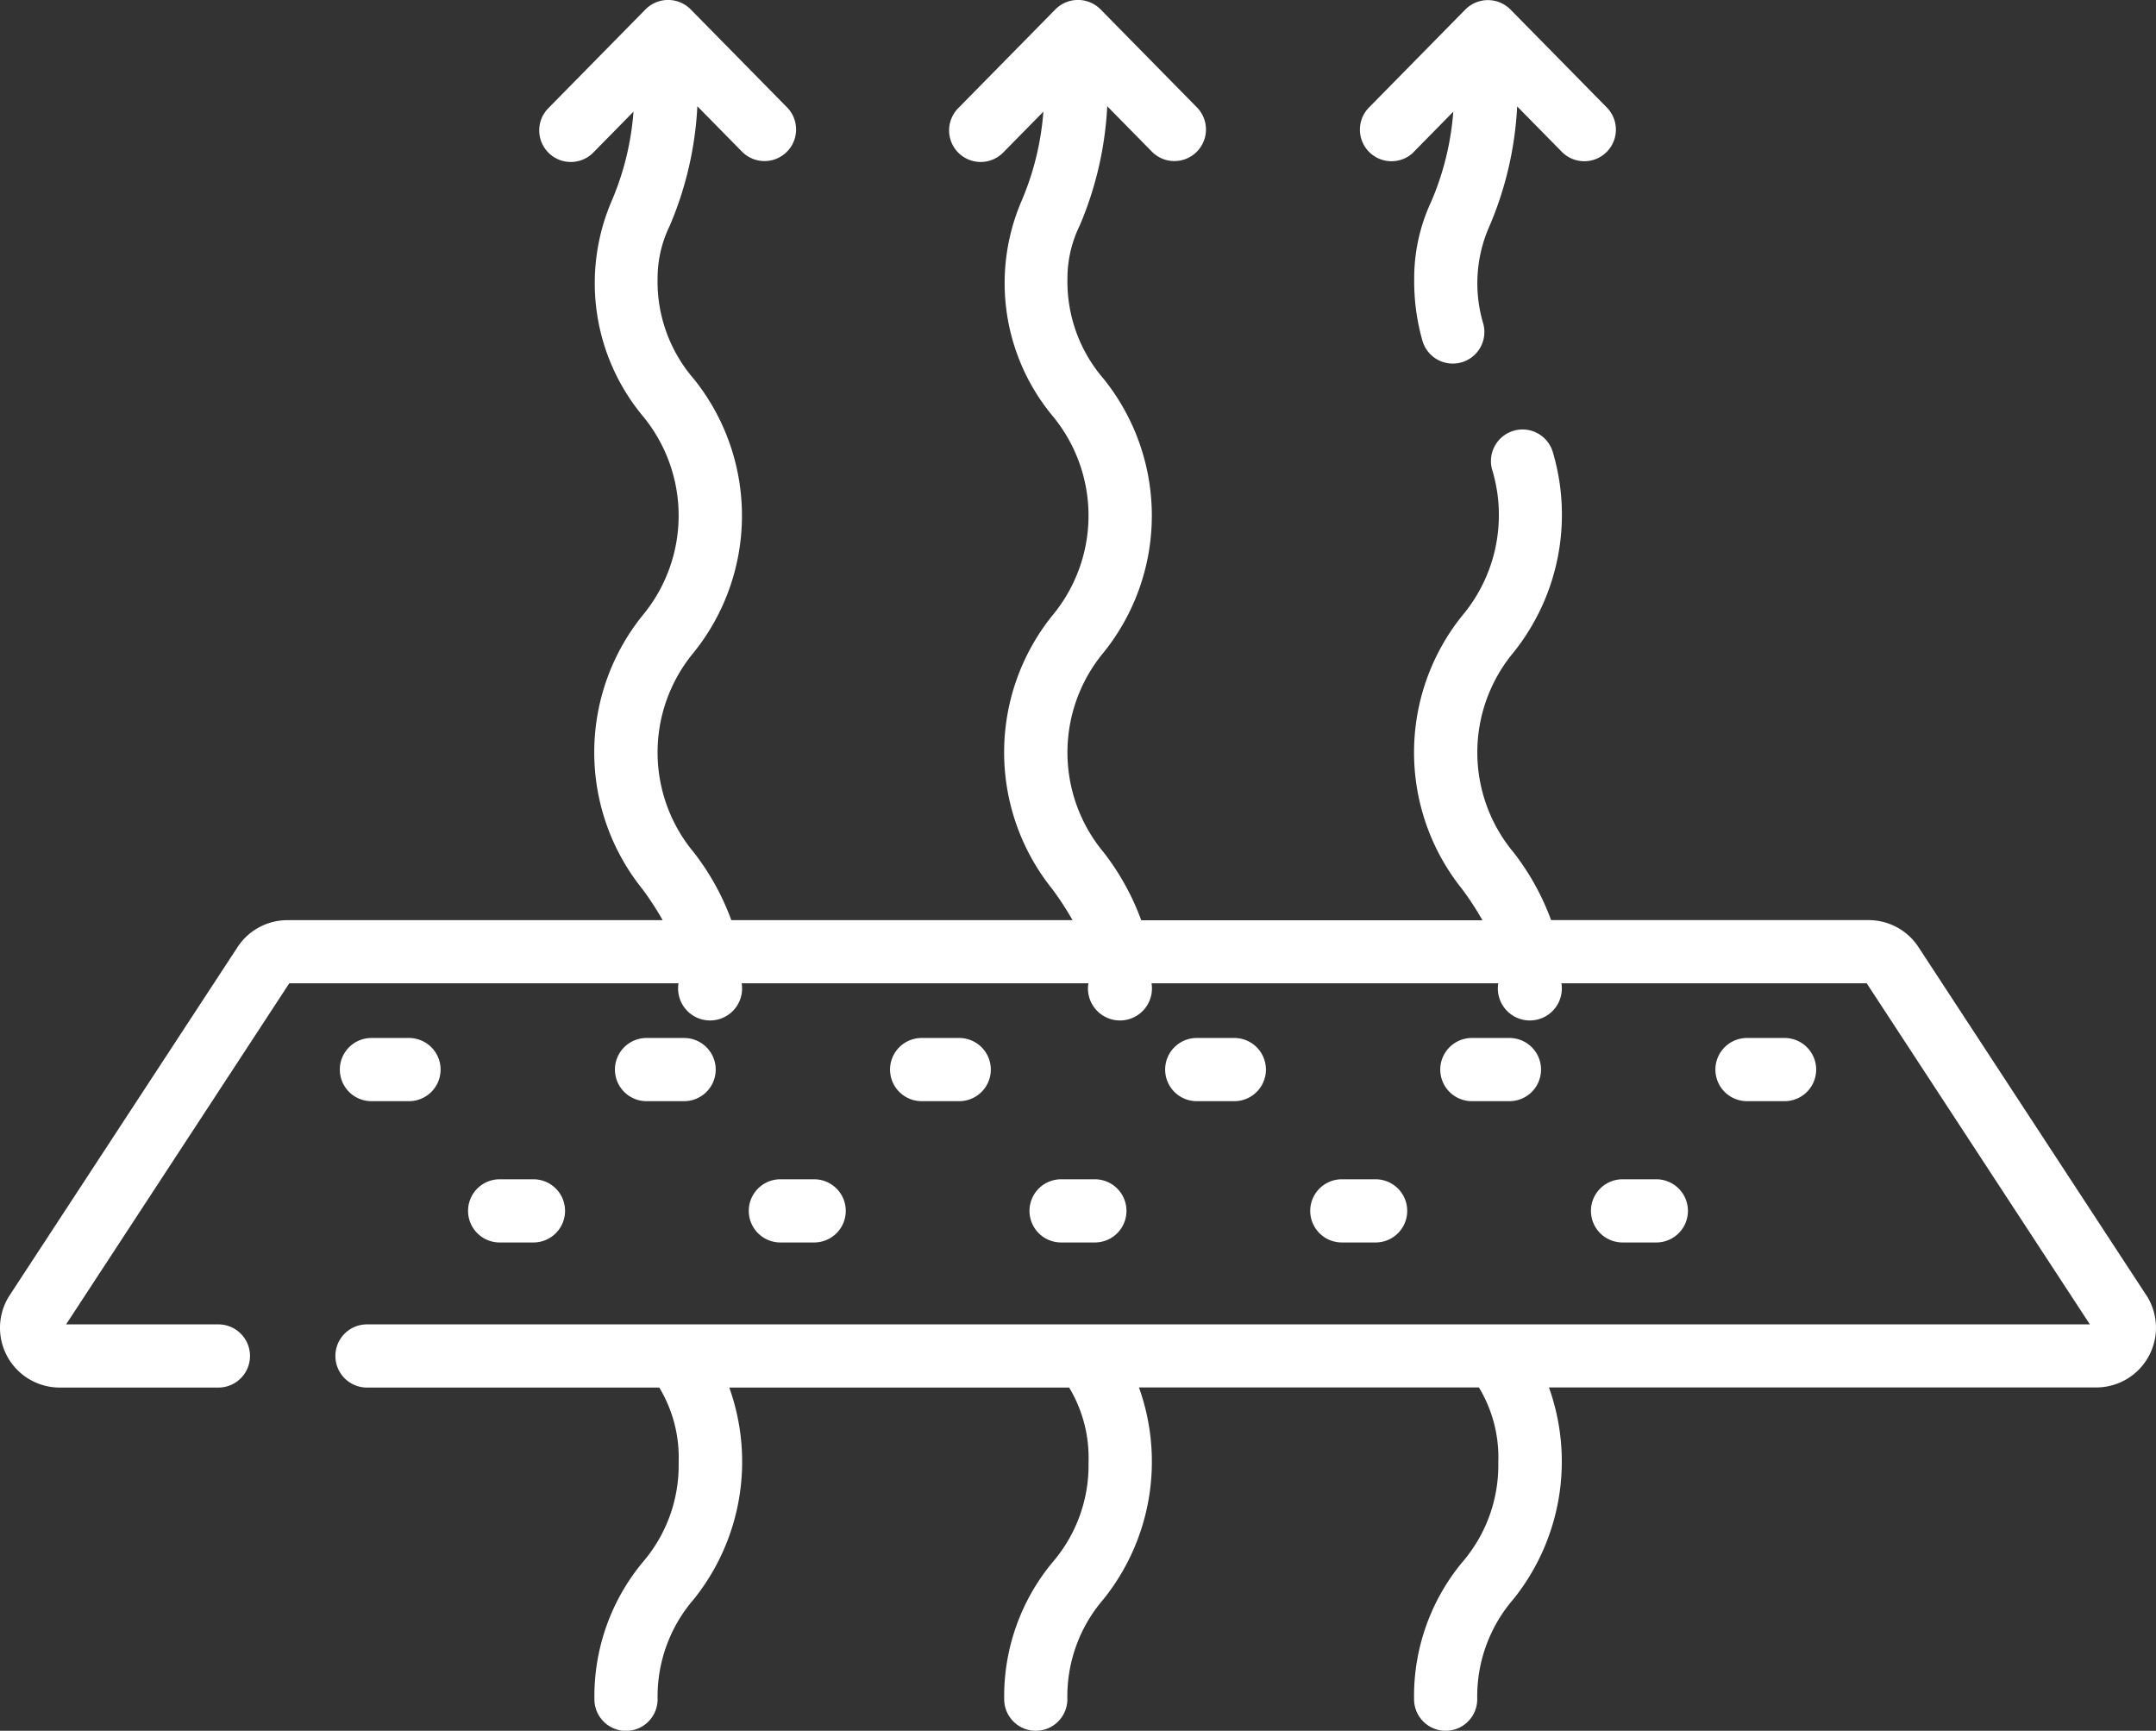 <svg viewBox="0 0 79.654 63.938" height="63.938" width="79.654" xmlns="http://www.w3.org/2000/svg">
  <rect x="0" y="0" width="79.654" height="63.938" fill="#333333" stroke="none"/>
  <g transform="translate(0 0)" id="breathable_5414204">
    <g transform="translate(0 0)" data-name="Group 2755" id="Group_2755">
      <path fill="#fff" transform="translate(0 -50.509)" d="M79.293,98.353,70.881,85.5a2.2,2.2,0,0,0-1.845-1H57.306A9.242,9.242,0,0,0,55.92,82a5.768,5.768,0,0,1,0-7.392,8.134,8.134,0,0,0,1.458-7.368,1.167,1.167,0,1,0-2.236.666,5.778,5.778,0,0,1-1.122,5.349,8.061,8.061,0,0,0,0,10.1,11.154,11.154,0,0,1,.75,1.15H42.163A9.241,9.241,0,0,0,40.777,82a5.768,5.768,0,0,1,0-7.392,8.062,8.062,0,0,0,0-10.1,5.491,5.491,0,0,1-1.34-3.7,4.436,4.436,0,0,1,.452-1.964,12.868,12.868,0,0,0,1.018-4.41l1.665,1.693a1.167,1.167,0,0,0,1.664-1.636l-3.578-3.638a1.174,1.174,0,0,0-1.664,0l-3.578,3.638a1.167,1.167,0,1,0,1.664,1.636l1.468-1.493a10.354,10.354,0,0,1-.818,3.326,7.683,7.683,0,0,0,1.146,7.9,5.769,5.769,0,0,1,0,7.392,8.06,8.06,0,0,0,0,10.1,11.182,11.182,0,0,1,.75,1.15H27.019A9.241,9.241,0,0,0,25.634,82a5.768,5.768,0,0,1,0-7.392,8.062,8.062,0,0,0,0-10.1,5.491,5.491,0,0,1-1.34-3.7,4.435,4.435,0,0,1,.452-1.964,12.868,12.868,0,0,0,1.018-4.41l1.665,1.693a1.167,1.167,0,0,0,1.664-1.636l-3.578-3.638a1.174,1.174,0,0,0-1.664,0l-3.578,3.638a1.167,1.167,0,1,0,1.664,1.636l1.468-1.493a10.355,10.355,0,0,1-.818,3.326,7.683,7.683,0,0,0,1.146,7.9,5.769,5.769,0,0,1,0,7.392,8.06,8.06,0,0,0,0,10.1,11.183,11.183,0,0,1,.75,1.15H10.618a2.2,2.2,0,0,0-1.845,1L.36,98.354a2.206,2.206,0,0,0,1.845,3.414H8.069a1.167,1.167,0,0,0,0-2.334H2.442l8.245-12.6H25.068a1.182,1.182,0,1,0,2.333,0h12.81a1.182,1.182,0,1,0,2.333,0h12.81a1.182,1.182,0,1,0,2.333,0H68.966l8.245,12.6H13.558a1.167,1.167,0,0,0,0,2.334h10.8a5.015,5.015,0,0,1,.715,2.767,5.49,5.49,0,0,1-1.34,3.7,7.749,7.749,0,0,0-1.772,5.049,1.167,1.167,0,1,0,2.334,0,5.491,5.491,0,0,1,1.34-3.7,8.117,8.117,0,0,0,1.308-7.816H39.5a5.028,5.028,0,0,1,.716,2.767,5.49,5.49,0,0,1-1.34,3.7A7.749,7.749,0,0,0,37.1,113.28a1.167,1.167,0,0,0,2.334,0,5.491,5.491,0,0,1,1.34-3.7,8.115,8.115,0,0,0,1.305-7.816h12.56a4.991,4.991,0,0,1,.716,2.767,5.49,5.49,0,0,1-1.34,3.7,7.749,7.749,0,0,0-1.772,5.049,1.167,1.167,0,1,0,2.334,0,5.49,5.49,0,0,1,1.34-3.7,8.12,8.12,0,0,0,1.309-7.816H77.448a2.207,2.207,0,0,0,1.845-3.415Z" data-name="Path 3304" id="Path_3304"></path>
      <path fill="#fff" transform="translate(-93.917 -286.971)" d="M113.626,332.87a1.167,1.167,0,0,0,0-2.334h-1.249a1.167,1.167,0,0,0,0,2.334Z" data-name="Path 3305" id="Path_3305"></path>
      <path fill="#fff" transform="translate(-150.212 -286.971)" d="M180.292,332.87a1.167,1.167,0,0,0,0-2.334h-1.249a1.167,1.167,0,0,0,0,2.334Z" data-name="Path 3306" id="Path_3306"></path>
      <path fill="#fff" transform="translate(-206.506 -286.971)" d="M246.957,332.87a1.167,1.167,0,0,0,0-2.334h-1.249a1.167,1.167,0,0,0,0,2.334Z" data-name="Path 3307" id="Path_3307"></path>
      <path fill="#fff" transform="translate(-262.799 -286.971)" d="M313.622,332.87a1.167,1.167,0,0,0,0-2.334h-1.249a1.167,1.167,0,0,0,0,2.334Z" data-name="Path 3308" id="Path_3308"></path>
      <path fill="#fff" transform="translate(-319.092 -286.971)" d="M380.286,332.87a1.167,1.167,0,0,0,0-2.334h-1.249a1.167,1.167,0,0,0,0,2.334Z" data-name="Path 3309" id="Path_3309"></path>
      <path fill="#fff" transform="translate(-68.2 -258.621)" d="M81.922,299.3h1.389a1.167,1.167,0,0,0,0-2.334H81.922A1.167,1.167,0,0,0,81.922,299.3Z" data-name="Path 3310" id="Path_3310"></path>
      <path fill="#fff" transform="translate(-123.37 -258.621)" d="M148.645,299.3a1.167,1.167,0,0,0,0-2.334h-1.389a1.167,1.167,0,0,0,0,2.334Z" data-name="Path 3311" id="Path_3311"></path>
      <path fill="#fff" transform="translate(-178.54 -258.621)" d="M213.979,299.3a1.167,1.167,0,0,0,0-2.334H212.59a1.167,1.167,0,0,0,0,2.334Z" data-name="Path 3312" id="Path_3312"></path>
      <path fill="#fff" transform="translate(-233.71 -258.621)" d="M279.313,299.3a1.167,1.167,0,0,0,0-2.334h-1.389a1.167,1.167,0,0,0,0,2.334Z" data-name="Path 3313" id="Path_3313"></path>
      <path fill="#fff" transform="translate(-288.879 -258.621)" d="M344.646,299.3a1.167,1.167,0,0,0,0-2.334h-1.389a1.167,1.167,0,0,0,0,2.334Z" data-name="Path 3314" id="Path_3314"></path>
      <path fill="#fff" transform="translate(-344.048 -258.621)" d="M409.98,299.3a1.167,1.167,0,0,0,0-2.334h-1.389a1.167,1.167,0,0,0,0,2.334Z" data-name="Path 3315" id="Path_3315"></path>
      <path fill="#fff" transform="translate(-272.612 -50.509)" d="M324.836,56.129l1.468-1.493a10.355,10.355,0,0,1-.818,3.326,6.692,6.692,0,0,0-.626,2.847,8.036,8.036,0,0,0,.308,2.3,1.167,1.167,0,0,0,2.239-.659,5.2,5.2,0,0,1,.239-3.6,12.872,12.872,0,0,0,1.018-4.41l1.665,1.693a1.167,1.167,0,0,0,1.664-1.636l-3.578-3.638a1.174,1.174,0,0,0-1.664,0l-3.578,3.638a1.167,1.167,0,0,0,1.664,1.636Z" data-name="Path 3316" id="Path_3316"></path>
    </g>
  </g>
</svg>
